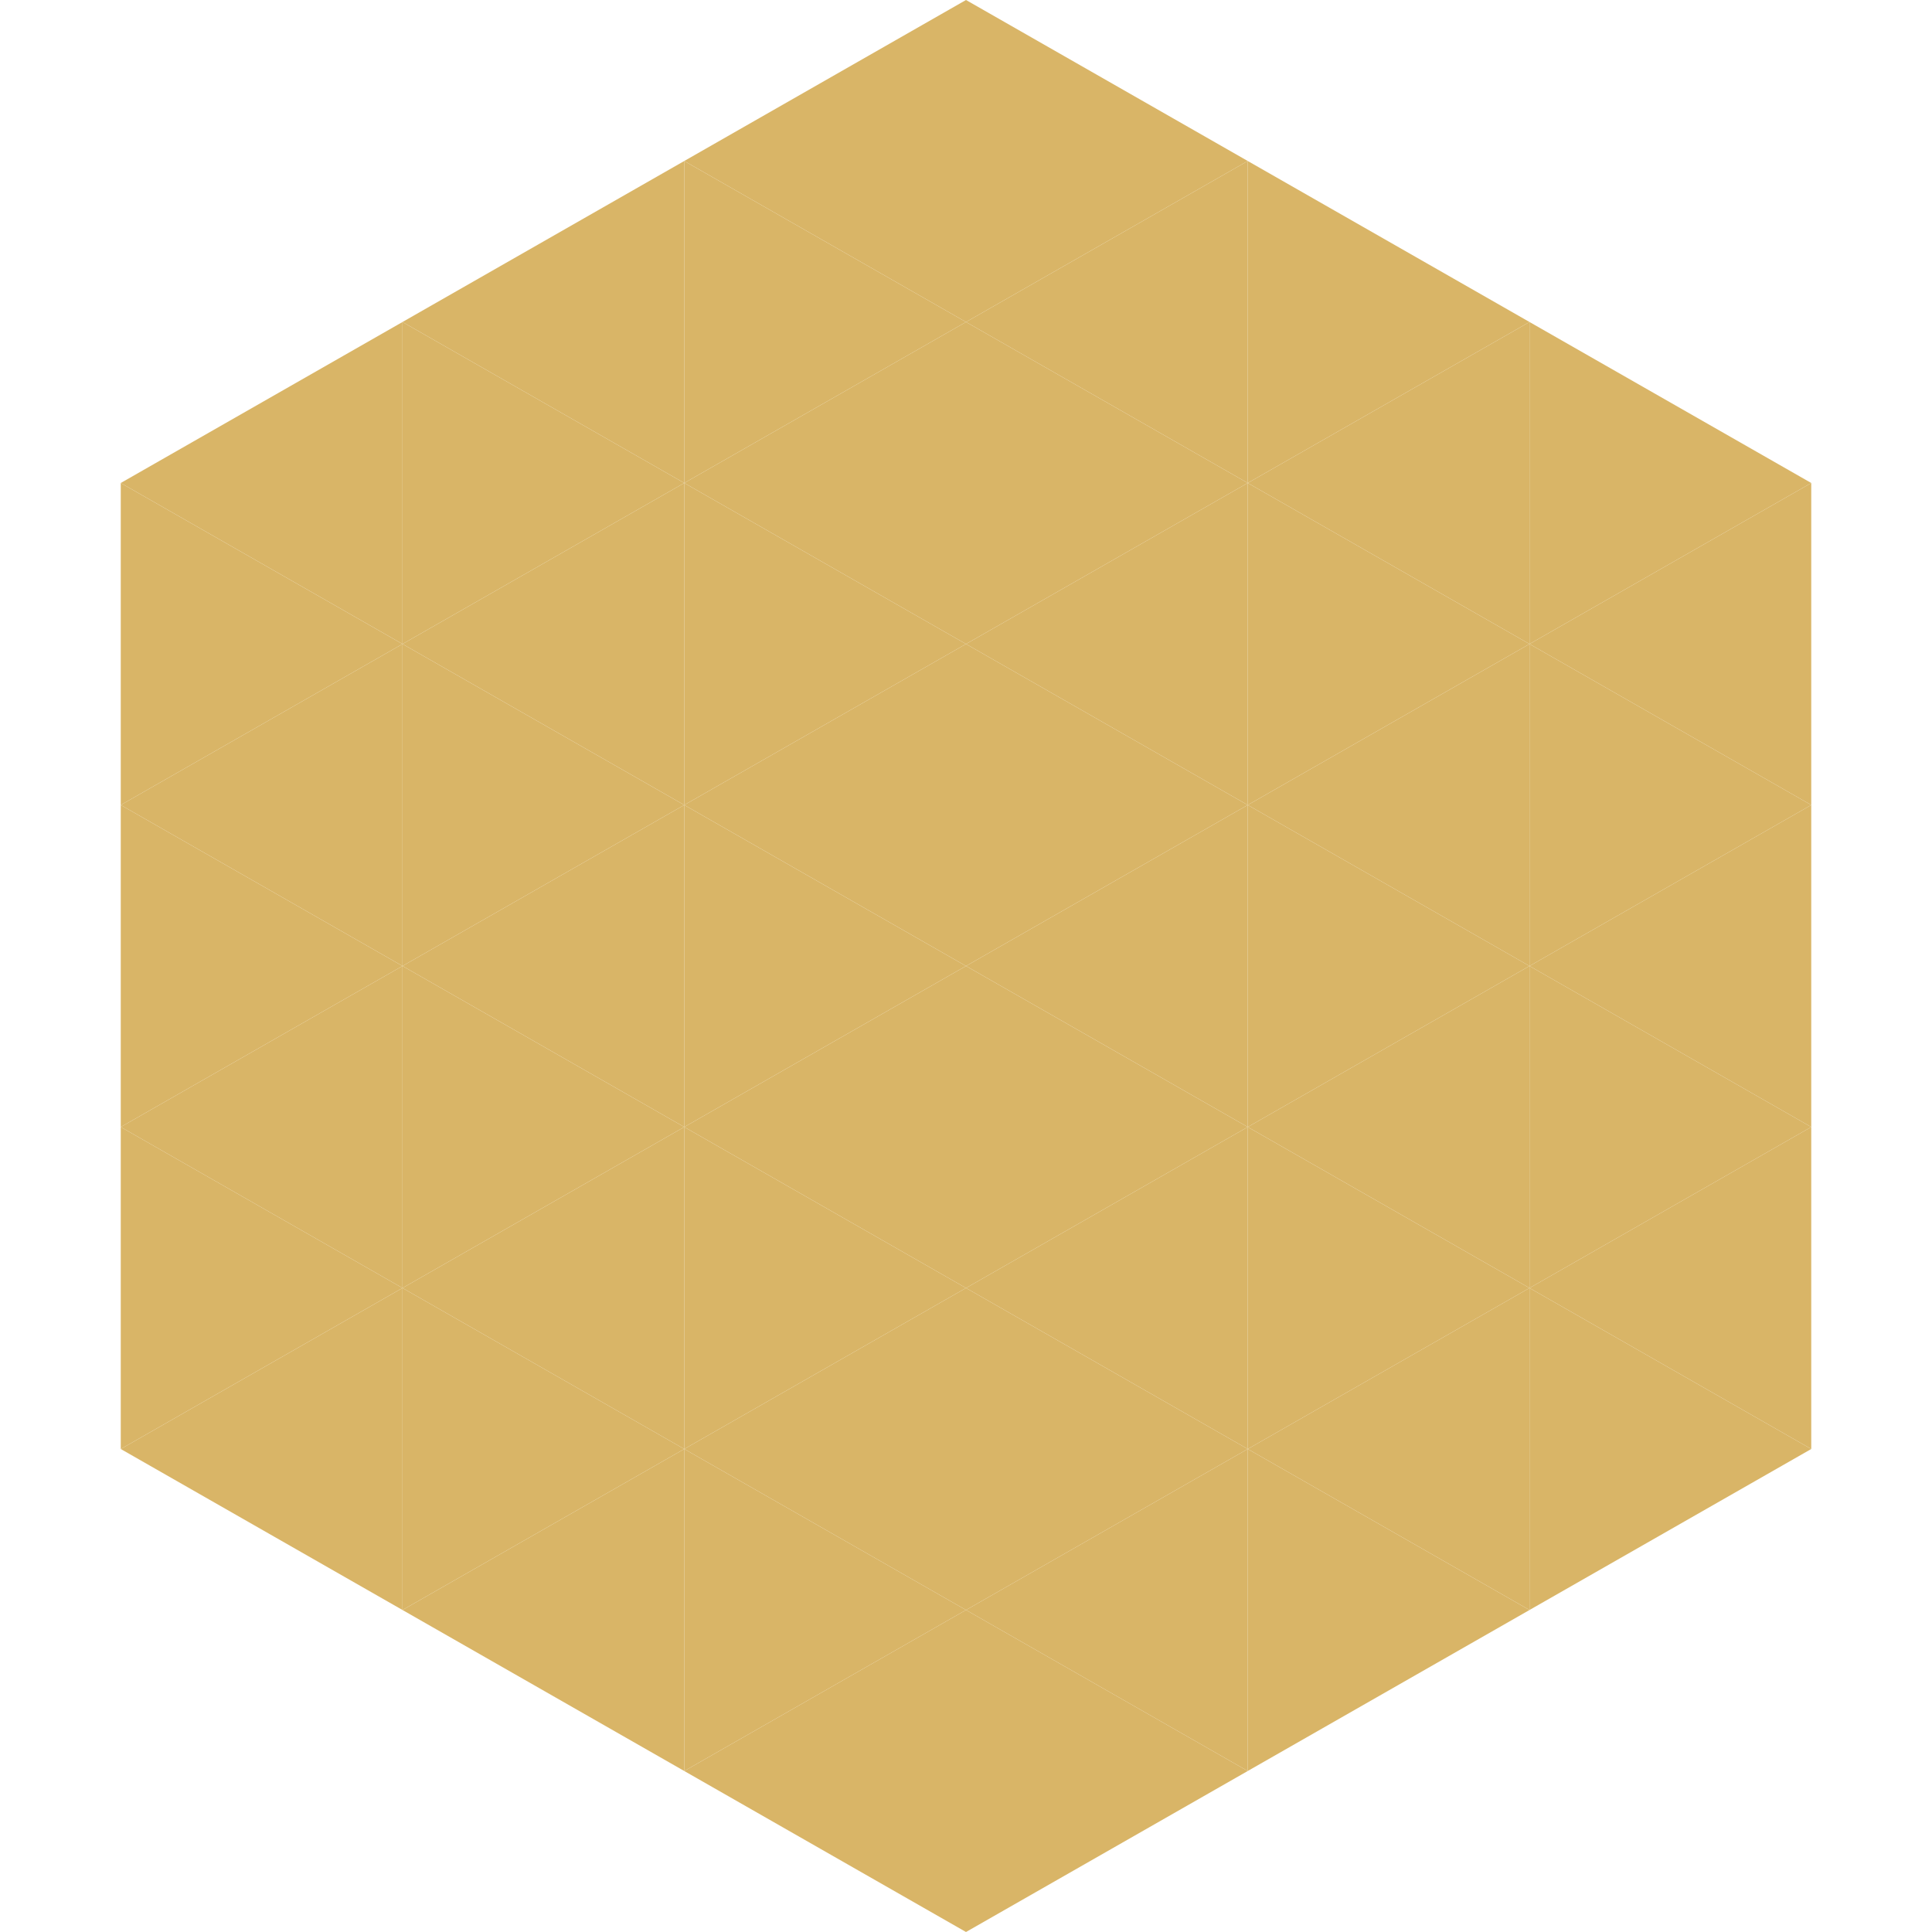 <?xml version="1.0"?>
<!-- Generated by SVGo -->
<svg width="240" height="240"
     xmlns="http://www.w3.org/2000/svg"
     xmlns:xlink="http://www.w3.org/1999/xlink">
<polygon points="50,40 15,60 50,80" style="fill:rgb(217,181,103)" />
<polygon points="190,40 225,60 190,80" style="fill:rgb(217,181,103)" />
<polygon points="15,60 50,80 15,100" style="fill:rgb(217,181,103)" />
<polygon points="225,60 190,80 225,100" style="fill:rgb(217,181,103)" />
<polygon points="50,80 15,100 50,120" style="fill:rgb(217,181,103)" />
<polygon points="190,80 225,100 190,120" style="fill:rgb(217,181,103)" />
<polygon points="15,100 50,120 15,140" style="fill:rgb(217,181,103)" />
<polygon points="225,100 190,120 225,140" style="fill:rgb(217,181,103)" />
<polygon points="50,120 15,140 50,160" style="fill:rgb(217,181,103)" />
<polygon points="190,120 225,140 190,160" style="fill:rgb(217,181,103)" />
<polygon points="15,140 50,160 15,180" style="fill:rgb(217,181,103)" />
<polygon points="225,140 190,160 225,180" style="fill:rgb(217,181,103)" />
<polygon points="50,160 15,180 50,200" style="fill:rgb(217,181,103)" />
<polygon points="190,160 225,180 190,200" style="fill:rgb(217,181,103)" />
<polygon points="15,180 50,200 15,220" style="fill:rgb(255,255,255); fill-opacity:0" />
<polygon points="225,180 190,200 225,220" style="fill:rgb(255,255,255); fill-opacity:0" />
<polygon points="50,0 85,20 50,40" style="fill:rgb(255,255,255); fill-opacity:0" />
<polygon points="190,0 155,20 190,40" style="fill:rgb(255,255,255); fill-opacity:0" />
<polygon points="85,20 50,40 85,60" style="fill:rgb(217,181,103)" />
<polygon points="155,20 190,40 155,60" style="fill:rgb(217,181,103)" />
<polygon points="50,40 85,60 50,80" style="fill:rgb(217,181,103)" />
<polygon points="190,40 155,60 190,80" style="fill:rgb(217,181,103)" />
<polygon points="85,60 50,80 85,100" style="fill:rgb(217,181,103)" />
<polygon points="155,60 190,80 155,100" style="fill:rgb(217,181,103)" />
<polygon points="50,80 85,100 50,120" style="fill:rgb(217,181,103)" />
<polygon points="190,80 155,100 190,120" style="fill:rgb(217,181,103)" />
<polygon points="85,100 50,120 85,140" style="fill:rgb(217,181,103)" />
<polygon points="155,100 190,120 155,140" style="fill:rgb(217,181,103)" />
<polygon points="50,120 85,140 50,160" style="fill:rgb(217,181,103)" />
<polygon points="190,120 155,140 190,160" style="fill:rgb(217,181,103)" />
<polygon points="85,140 50,160 85,180" style="fill:rgb(217,181,103)" />
<polygon points="155,140 190,160 155,180" style="fill:rgb(217,181,103)" />
<polygon points="50,160 85,180 50,200" style="fill:rgb(217,181,103)" />
<polygon points="190,160 155,180 190,200" style="fill:rgb(217,181,103)" />
<polygon points="85,180 50,200 85,220" style="fill:rgb(217,181,103)" />
<polygon points="155,180 190,200 155,220" style="fill:rgb(217,181,103)" />
<polygon points="120,0 85,20 120,40" style="fill:rgb(217,181,103)" />
<polygon points="120,0 155,20 120,40" style="fill:rgb(217,181,103)" />
<polygon points="85,20 120,40 85,60" style="fill:rgb(217,181,103)" />
<polygon points="155,20 120,40 155,60" style="fill:rgb(217,181,103)" />
<polygon points="120,40 85,60 120,80" style="fill:rgb(217,181,103)" />
<polygon points="120,40 155,60 120,80" style="fill:rgb(217,181,103)" />
<polygon points="85,60 120,80 85,100" style="fill:rgb(217,181,103)" />
<polygon points="155,60 120,80 155,100" style="fill:rgb(217,181,103)" />
<polygon points="120,80 85,100 120,120" style="fill:rgb(217,181,103)" />
<polygon points="120,80 155,100 120,120" style="fill:rgb(217,181,103)" />
<polygon points="85,100 120,120 85,140" style="fill:rgb(217,181,103)" />
<polygon points="155,100 120,120 155,140" style="fill:rgb(217,181,103)" />
<polygon points="120,120 85,140 120,160" style="fill:rgb(217,181,103)" />
<polygon points="120,120 155,140 120,160" style="fill:rgb(217,181,103)" />
<polygon points="85,140 120,160 85,180" style="fill:rgb(217,181,103)" />
<polygon points="155,140 120,160 155,180" style="fill:rgb(217,181,103)" />
<polygon points="120,160 85,180 120,200" style="fill:rgb(217,181,103)" />
<polygon points="120,160 155,180 120,200" style="fill:rgb(217,181,103)" />
<polygon points="85,180 120,200 85,220" style="fill:rgb(217,181,103)" />
<polygon points="155,180 120,200 155,220" style="fill:rgb(217,181,103)" />
<polygon points="120,200 85,220 120,240" style="fill:rgb(217,181,103)" />
<polygon points="120,200 155,220 120,240" style="fill:rgb(217,181,103)" />
<polygon points="85,220 120,240 85,260" style="fill:rgb(255,255,255); fill-opacity:0" />
<polygon points="155,220 120,240 155,260" style="fill:rgb(255,255,255); fill-opacity:0" />
</svg>

